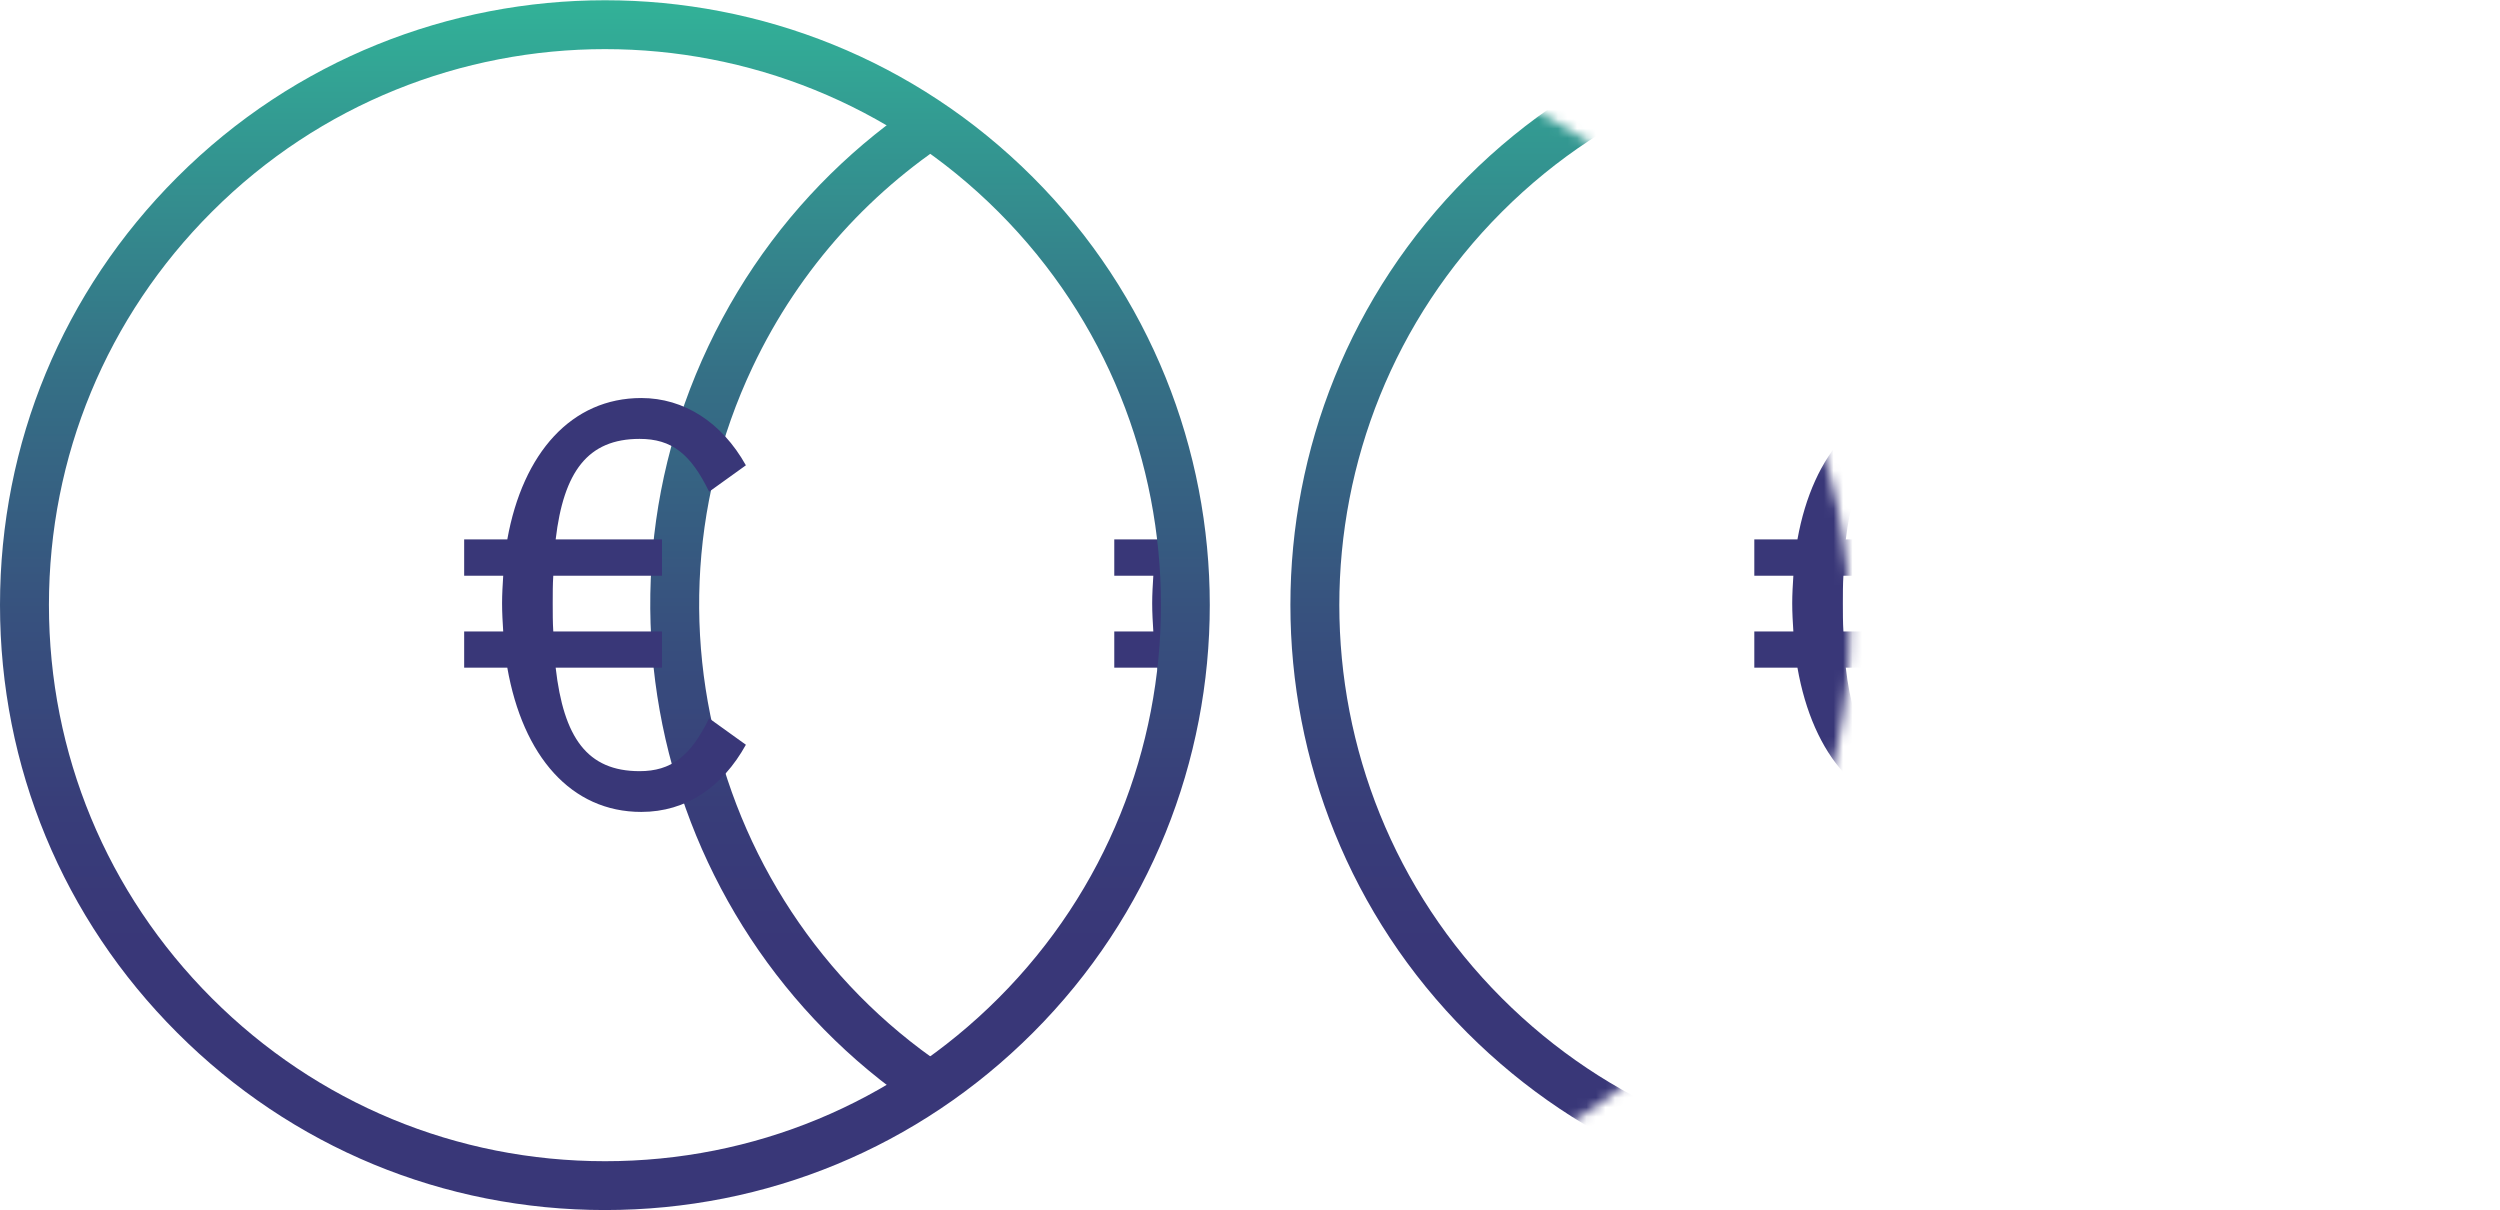 <?xml version="1.0" encoding="UTF-8"?><svg id="Livello_2" xmlns="http://www.w3.org/2000/svg" xmlns:xlink="http://www.w3.org/1999/xlink" viewBox="0 0 263.11 127.38"><defs><style>.cls-1{filter:url(#luminosity-noclip-2);}.cls-2{mask:url(#mask);}.cls-3{filter:url(#luminosity-noclip);}.cls-4{fill:#393778;}.cls-5{fill:url(#Sfumatura_senza_nome_45-3);}.cls-6{fill:url(#Sfumatura_senza_nome_45-2);}.cls-7{mask:url(#mask-1);}.cls-8{fill:url(#Sfumatura_senza_nome_45);}</style><filter id="luminosity-noclip" x="72.47" y=".03" width="190.64" height="127.33" color-interpolation-filters="sRGB" filterUnits="userSpaceOnUse"><feFlood flood-color="#fff" result="bg"/><feBlend in="SourceGraphic" in2="bg"/></filter><mask id="mask" x="72.47" y=".03" width="190.64" height="127.33" maskUnits="userSpaceOnUse"><g class="cls-3"><circle cx="133.59" cy="65.93" r="61.1"/></g></mask><linearGradient id="Sfumatura_senza_nome_45" x1="199.46" y1=".03" x2="199.46" y2="127.35" gradientUnits="userSpaceOnUse"><stop offset="0" stop-color="#32b298"/><stop offset=".1" stop-color="#339b92"/><stop offset=".31" stop-color="#357086"/><stop offset=".51" stop-color="#37517e"/><stop offset=".67" stop-color="#383d79"/><stop offset=".78" stop-color="#393778"/></linearGradient><filter id="luminosity-noclip-2" x="2.47" y="0" width="193.3" height="127.38" color-interpolation-filters="sRGB" filterUnits="userSpaceOnUse"><feFlood flood-color="#fff" result="bg"/><feBlend in="SourceGraphic" in2="bg"/></filter><mask id="mask-1" x="2.47" y="0" width="193.3" height="127.38" maskUnits="userSpaceOnUse"><g class="cls-1"><circle cx="63.59" cy="63.64" r="61.1"/></g></mask><linearGradient id="Sfumatura_senza_nome_45-2" x1="132.1" y1="0" x2="132.1" y2="127.38" xlink:href="#Sfumatura_senza_nome_45"/><linearGradient id="Sfumatura_senza_nome_45-3" x1="63.66" x2="63.66" xlink:href="#Sfumatura_senza_nome_45"/></defs><g id="Livello_2-2"><g><g class="cls-2"><g><path class="cls-8" d="m199.46,127.35c-17.01,0-33-6.62-45.03-18.65-24.83-24.83-24.83-65.23,0-90.05,24.83-24.83,65.22-24.83,90.05,0,24.83,24.83,24.83,65.23,0,90.05-12.03,12.03-28.02,18.65-45.02,18.65Zm0-122.18c-14.99,0-29.98,5.71-41.39,17.12-22.82,22.82-22.82,59.95,0,82.77,11.05,11.05,25.75,17.15,41.39,17.15s30.33-6.09,41.38-17.15c22.82-22.82,22.82-59.95,0-82.77-11.41-11.41-26.4-17.12-41.38-17.12Z"/><path class="cls-4" d="m210.41,75.6l3.87,2.78c-2.48,4.47-6.29,7.07-11.01,7.07-7.38,0-12.46-5.86-14.1-15.18h-4.54v-3.81h4.11c-.06-.97-.12-1.94-.12-2.97,0-.96.06-1.94.12-2.9h-4.11v-3.82h4.54c1.64-9.13,6.78-14.88,14.1-14.88,4.48,0,8.47,2.54,11.01,7.08l-3.87,2.78c-1.94-3.99-3.93-5.56-7.32-5.56-5.45,0-7.99,3.45-8.83,10.58h11.19v3.82h-11.44c-.06.9-.06,1.87-.06,2.9s0,2,.06,2.97h11.44v3.81h-11.19c.84,7.38,3.33,10.89,8.83,10.89,3.33,0,5.38-1.57,7.32-5.57Z"/></g></g><g class="cls-7"><g><path class="cls-6" d="m132.06,127.38c-9.29,0-18.54-2.06-27.19-6.15-31.73-15.02-45.34-53.06-30.32-84.79C89.56,4.71,127.6-8.91,159.33,6.12h0c31.73,15.02,45.34,53.06,30.32,84.79-7.27,15.37-20.1,26.99-36.12,32.72-7.01,2.5-14.26,3.75-21.48,3.75Zm.14-122.23c-21.94,0-43.01,12.38-53,33.49-13.8,29.17-1.3,64.14,27.87,77.94,14.14,6.68,30.02,7.48,44.74,2.2,14.72-5.26,26.51-15.95,33.2-30.08,13.81-29.17,1.3-64.14-27.87-77.94-8.06-3.81-16.56-5.62-24.94-5.62Z"/><path class="cls-4" d="m143.05,75.6l3.87,2.78c-2.48,4.47-6.29,7.07-11.01,7.07-7.38,0-12.46-5.86-14.1-15.18h-4.54v-3.81h4.11c-.06-.97-.12-1.94-.12-2.97,0-.96.06-1.94.12-2.9h-4.11v-3.82h4.54c1.64-9.13,6.78-14.88,14.1-14.88,4.48,0,8.47,2.54,11.01,7.08l-3.87,2.78c-1.94-3.99-3.93-5.56-7.32-5.56-5.45,0-7.99,3.45-8.83,10.58h11.19v3.82h-11.44c-.06.9-.06,1.87-.06,2.9s0,2,.06,2.97h11.44v3.81h-11.19c.84,7.38,3.33,10.89,8.83,10.89,3.33,0,5.38-1.57,7.32-5.57Z"/></g></g><g><path class="cls-5" d="m63.68,127.35c-17.01,0-33-6.62-45.02-18.65C6.62,96.67,0,80.68,0,63.67S6.62,30.67,18.65,18.65c24.83-24.83,65.23-24.83,90.05,0h0c24.83,24.83,24.83,65.23,0,90.05-12.03,12.03-28.02,18.65-45.03,18.65Zm0-122.18c-14.99,0-29.98,5.71-41.38,17.12C11.24,33.34,5.15,48.04,5.15,63.67s6.09,30.33,17.15,41.39c11.05,11.05,25.75,17.15,41.38,17.15s30.33-6.09,41.39-17.15c22.82-22.82,22.82-59.95,0-82.77-11.41-11.41-26.4-17.12-41.39-17.12Z"/><path class="cls-4" d="m74.63,75.6l3.87,2.78c-2.48,4.47-6.29,7.07-11.01,7.07-7.38,0-12.46-5.86-14.1-15.18h-4.54v-3.81h4.11c-.06-.97-.12-1.94-.12-2.97,0-.96.06-1.94.12-2.9h-4.11v-3.82h4.54c1.64-9.13,6.78-14.88,14.1-14.88,4.48,0,8.47,2.54,11.01,7.08l-3.87,2.78c-1.94-3.99-3.93-5.56-7.32-5.56-5.45,0-7.99,3.45-8.83,10.58h11.19v3.82h-11.44c-.06.9-.06,1.87-.06,2.9s0,2,.06,2.97h11.44v3.81h-11.19c.84,7.38,3.33,10.89,8.83,10.89,3.33,0,5.38-1.57,7.32-5.57Z"/></g></g></g></svg>